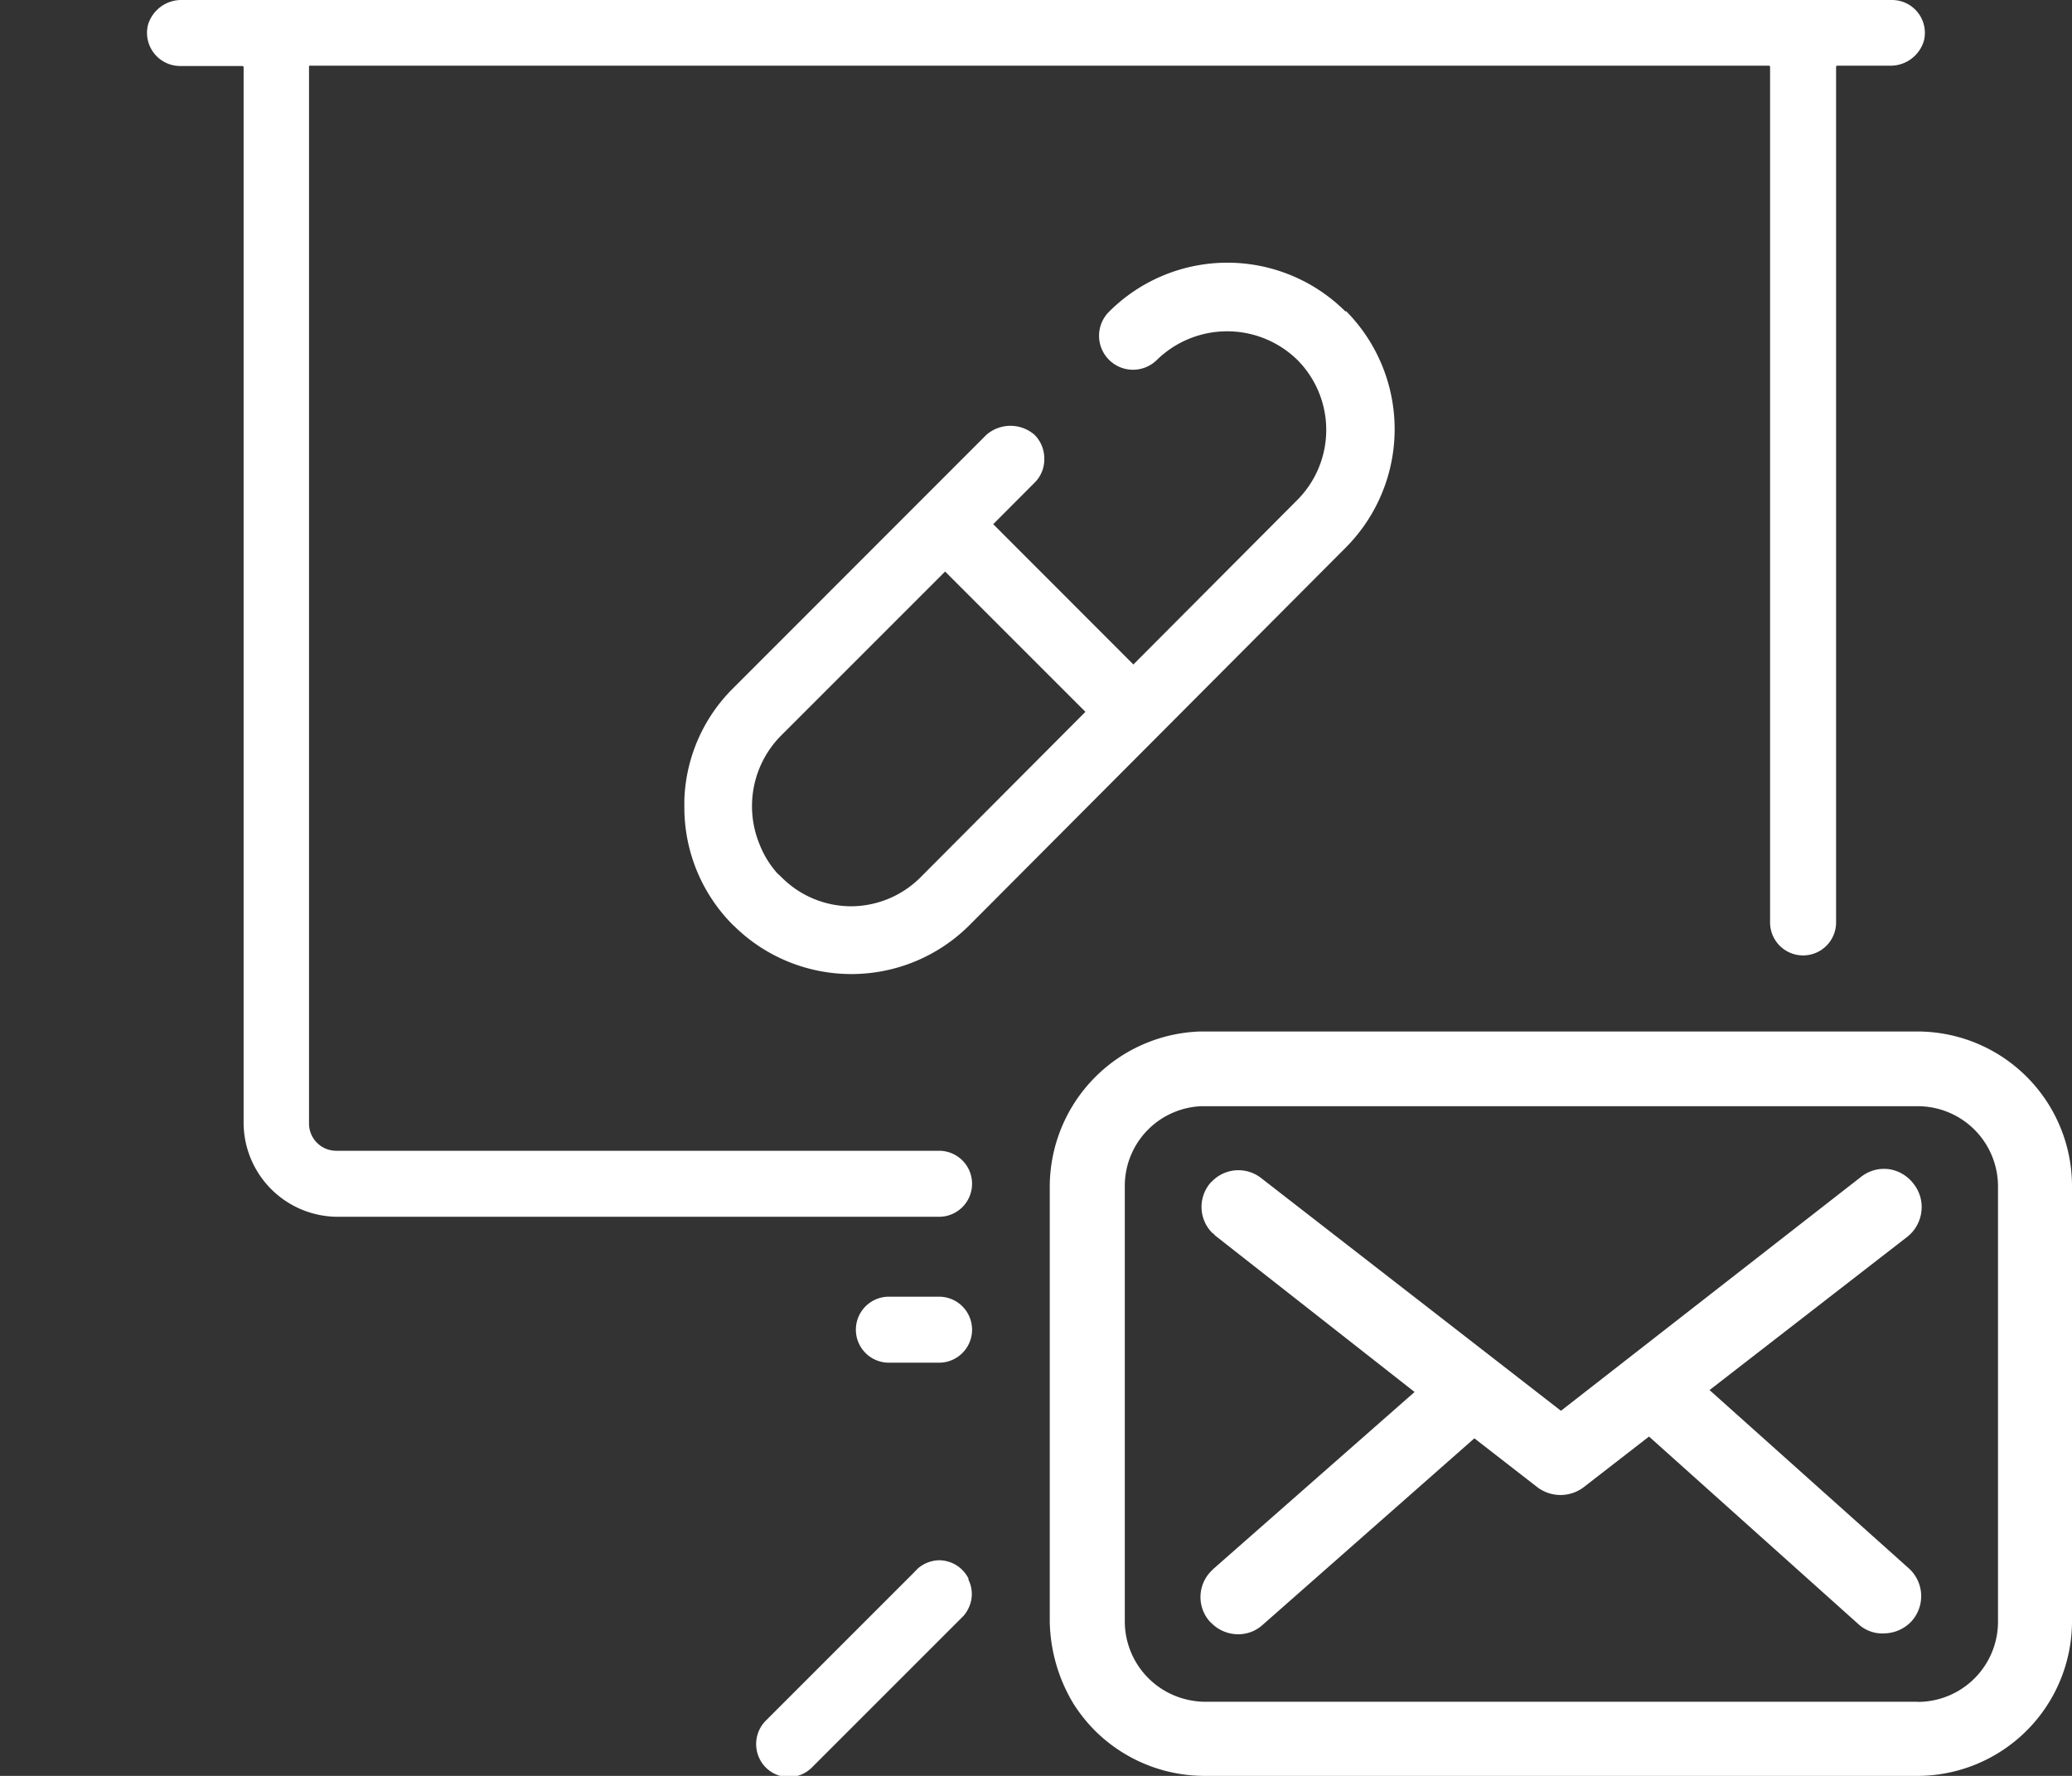 <svg role="img" xmlns="http://www.w3.org/2000/svg" viewBox="0 0 140 120"><rect x="0" y="0" width="140" height="120" fill="#333333" stroke="none"/><defs><style>.cls-1{fill:#fff}</style></defs><title>icon-design</title><path class="cls-1" d="M90.93 21.07a11.3 11.3 0 0 0-16 0 2.29 2.29 0 0 0 3.25 3.24 6.79 6.79 0 0 1 9.47 0 6.71 6.71 0 0 1 0 9.48L76.58 44.9l-9.47-9.48 2.78-2.79a2.2 2.2 0 0 0 .67-1.63 2.26 2.26 0 0 0-.66-1.62 2.48 2.48 0 0 0-3.25 0L49.52 46.52a11.14 11.14 0 0 0-3.28 7.54v.46a11.24 11.24 0 0 0 3.3 8l.1.09a11.29 11.29 0 0 0 15.86-.09L90.93 37a11.34 11.34 0 0 0 0-16zM62.24 59.24a6.67 6.67 0 0 1-4.74 2 6.64 6.64 0 0 1-4.73-2l-.26-.24a6.56 6.56 0 0 1-1.21-2 6.77 6.77 0 0 1 1.46-7.28l11.1-11.1 9.48 9.48zm67.58 22.65a2.5 2.5 0 0 0-.52-1.89 2.54 2.54 0 0 0-1.7-1 2.5 2.5 0 0 0-1.85.52l-20.28 15.81-20.25-15.72a2.49 2.49 0 0 0-3.33.22 1 1 0 0 0-.17.18 2.49 2.49 0 0 0 .22 3.33c.06 0 .11.11.18.16l13.46 10.56L82 106l-.13.13a2.49 2.49 0 0 0-.12 3.45l.12.11a2.53 2.53 0 0 0 1.77.74 2.44 2.44 0 0 0 1.68-.64l14.3-12.6 4.25 3.3a2.59 2.59 0 0 0 3.14 0l4.41-3.42 14.14 12.67a2.39 2.39 0 0 0 1.79.63 2.57 2.57 0 0 0 1.8-.81A2.53 2.53 0 0 0 129 106l-13.49-12.07 13.34-10.34a2.54 2.54 0 0 0 .97-1.7z"/><path class="cls-1" d="M129.57 69.7H81.09a10.51 10.51 0 0 0-10.16 10.45v29.42a11.11 11.11 0 0 0 1.6 5.55 10.78 10.78 0 0 0 1.43 1.8 10.5 10.5 0 0 0 7.4 3.08h48.21A10.45 10.45 0 0 0 140 109.55v-29.4a10.45 10.45 0 0 0-10.43-10.45zm0 45.29H81.36a4.57 4.57 0 0 1-.77-.07 5.43 5.43 0 0 1-4.59-5.35V80.15a5.39 5.39 0 0 1 5.15-5.4h48.47a5.42 5.42 0 0 1 5.38 5.4v29.42a5.42 5.42 0 0 1-5.43 5.43zM63.45 87.62h-3.39a2.23 2.23 0 1 0 0 4.46h3.39a2.23 2.23 0 1 0 0-4.46z"/><path class="cls-1" d="M127.82 0H12.3A2.35 2.35 0 0 0 10 1.68a2.24 2.24 0 0 0 2.17 2.78h4.21a.09.09 0 0 1 .08.08v71.31a6.37 6.37 0 0 0 6.37 6.37h40.62a2.23 2.23 0 1 0 0-4.46H22.72a1.84 1.84 0 0 1-1.84-1.84V4.51a.08.08 0 0 1 .12-.07h98.52a.08.08 0 0 1 .08.07v57.82a2.23 2.23 0 0 0 4.46 0V4.51a.07.07 0 0 1 .08-.07h3.59A2.35 2.35 0 0 0 130 2.73 2.22 2.22 0 0 0 127.82 0zM65.13 109.12l-.23.23a2.5 2.5 0 0 0 .23-.23z"/><path class="cls-1" d="M65.45 106.69a2.23 2.23 0 0 0-2-1.26A2.27 2.27 0 0 0 62 106l-.27.28-10 10a2.25 2.25 0 0 0 0 3.14 2.2 2.2 0 0 0 3.14 0l10-10 .23-.23a2.11 2.11 0 0 0 .32-.48 2.18 2.18 0 0 0 0-2z"/></svg>